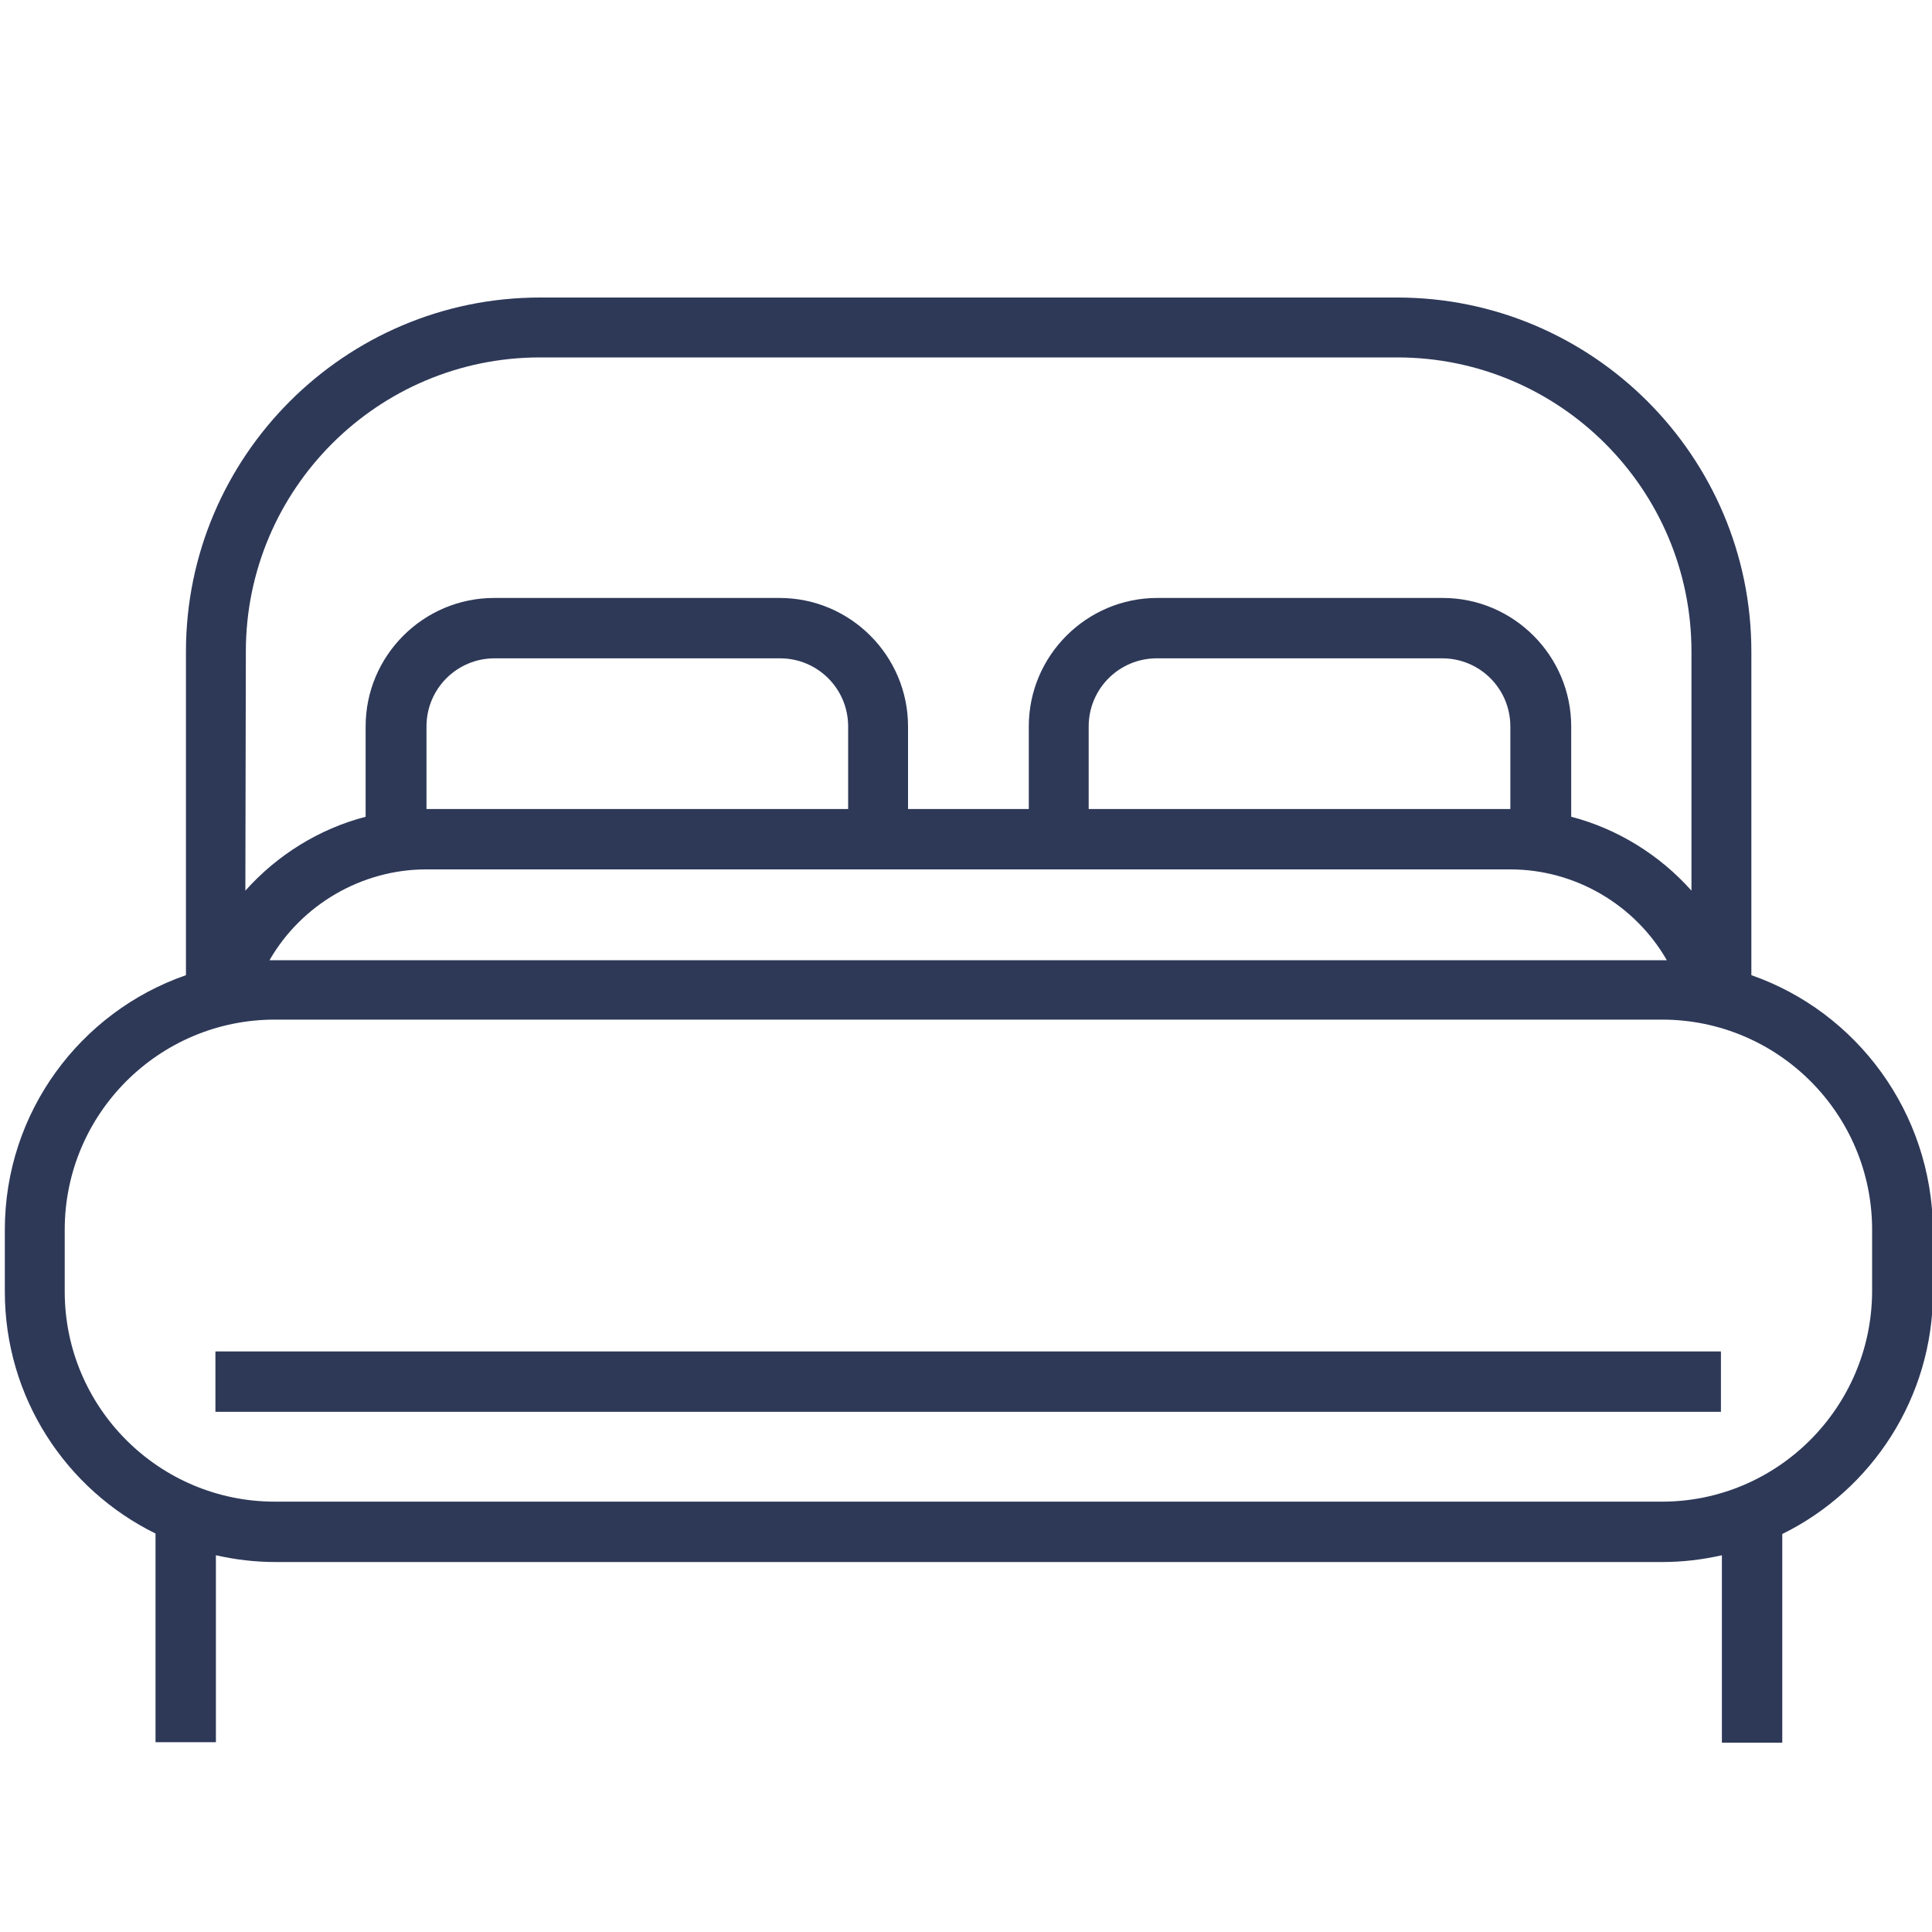 <?xml version="1.0" encoding="UTF-8" standalone="no"?>
<!-- Generator: Adobe Illustrator 20.1.0, SVG Export Plug-In . SVG Version: 6.00 Build 0)  -->

<svg
   xmlns:dc="http://purl.org/dc/elements/1.1/"
   xmlns:cc="http://creativecommons.org/ns#"
   xmlns:rdf="http://www.w3.org/1999/02/22-rdf-syntax-ns#"
   xmlns:svg="http://www.w3.org/2000/svg"
   xmlns="http://www.w3.org/2000/svg"
   xmlns:sodipodi="http://sodipodi.sourceforge.net/DTD/sodipodi-0.dtd"
   xmlns:inkscape="http://www.inkscape.org/namespaces/inkscape"
   version="1.1"
   id="Layer_1"
   x="0px"
   y="0px"
   viewBox="0 0 400 400"
   style="enable-background:new 0 0 400 400;"
   xml:space="preserve"
   sodipodi:docname="bed.svg"
   inkscape:version="0.92.2 (5c3e80d, 2017-08-06)"><defs
     id="defs4650" /><sodipodi:namedview
     pagecolor="#ffffff"
     bordercolor="#666666"
     borderopacity="1"
     objecttolerance="10"
     gridtolerance="10"
     guidetolerance="10"
     inkscape:pageopacity="0"
     inkscape:pageshadow="2"
     inkscape:window-width="1373"
     inkscape:window-height="845"
     id="namedview4648"
     showgrid="false"
     inkscape:zoom="0.59"
     inkscape:cx="-24.576271"
     inkscape:cy="200"
     inkscape:window-x="67"
     inkscape:window-y="27"
     inkscape:window-maximized="1"
     inkscape:current-layer="Layer_1" /><style
     type="text/css"
     id="style4636">
	.st0{fill:#8B92AB;}
</style><g
     id="XMLID_641_"><g
       id="g4644"><g
         id="g4642"><path
           class="st0"
           d="m 362.6,201.9 v -67 c 0,-40.4 -32.9,-73.3 -73.3,-73.3 H 111.8 c -40.4,0 -73.3,32.9 -73.3,73.3 v 67 C 16.6,209.5 1,230.3 1,254.6 v 12.8 c 0,22 12.7,41 31.2,50.1 v 43.2 H 44.7 V 322 c 4,0.9 8.1,1.4 12.3,1.4 h 287.2 c 4.2,0 8.3,-0.5 12.3,-1.4 v 38.8 H 369 v -43.2 c 18.5,-9.1 31.2,-28.2 31.2,-50.1 V 254.7 C 400,230.3 384.4,209.5 362.6,201.9 Z M 50.9,134.9 C 50.9,101.3 78.2,74 111.8,74 h 177.5 c 33.6,0 60.9,27.3 60.9,60.9 v 49.5 c -6.6,-7.4 -15.3,-12.8 -24.9,-15.3 v -18.7 c 0,-14.6 -11.9,-26.6 -26.6,-26.6 h -59.1 c -14.6,0 -26.6,11.9 -26.6,26.6 v 17.1 h -25 v -17.1 c 0,-14.6 -11.9,-26.6 -26.6,-26.6 h -59.1 c -14.6,0 -26.6,11.9 -26.6,26.6 v 18.7 c -9.6,2.5 -18.3,7.9 -24.9,15.3 z M 312.7,180 c 13.4,0 25.8,7.3 32.4,18.8 -0.4,0 -0.7,0 -1.1,0 H 56.9 c -0.4,0 -0.7,0 -1.1,0 C 62.4,187.3 74.9,180 88.2,180 Z M 88.3,167.5 v -17.1 c 0,-7.8 6.3,-14.1 14.1,-14.1 h 59.1 c 7.8,0 14.1,6.3 14.1,14.1 v 17.1 z m 224.4,0 h -87.3 v -17.1 c 0,-7.8 6.3,-14.1 14.1,-14.1 h 59.1 c 7.8,0 14.1,6.3 14.1,14.1 z m 31.4,143.4 H 56.9 c -24,0 -43.5,-19.5 -43.5,-43.5 v -12.8 c 0,-24 19.5,-43.5 43.5,-43.5 h 287.2 c 24,0 43.5,19.5 43.5,43.5 v 12.8 0 c -0.1,24 -19.6,43.5 -43.5,43.5 z"
           id="path4638"
           inkscape:connector-curvature="0"
           style="fill:#2e3958;fill-opacity:1" /><rect
           x="44.6"
           y="279.8"
           class="st0"
           width="311.7"
           height="12.5"
           id="rect4640"
           style="fill:#2e3958;fill-opacity:1" /></g></g></g></svg>